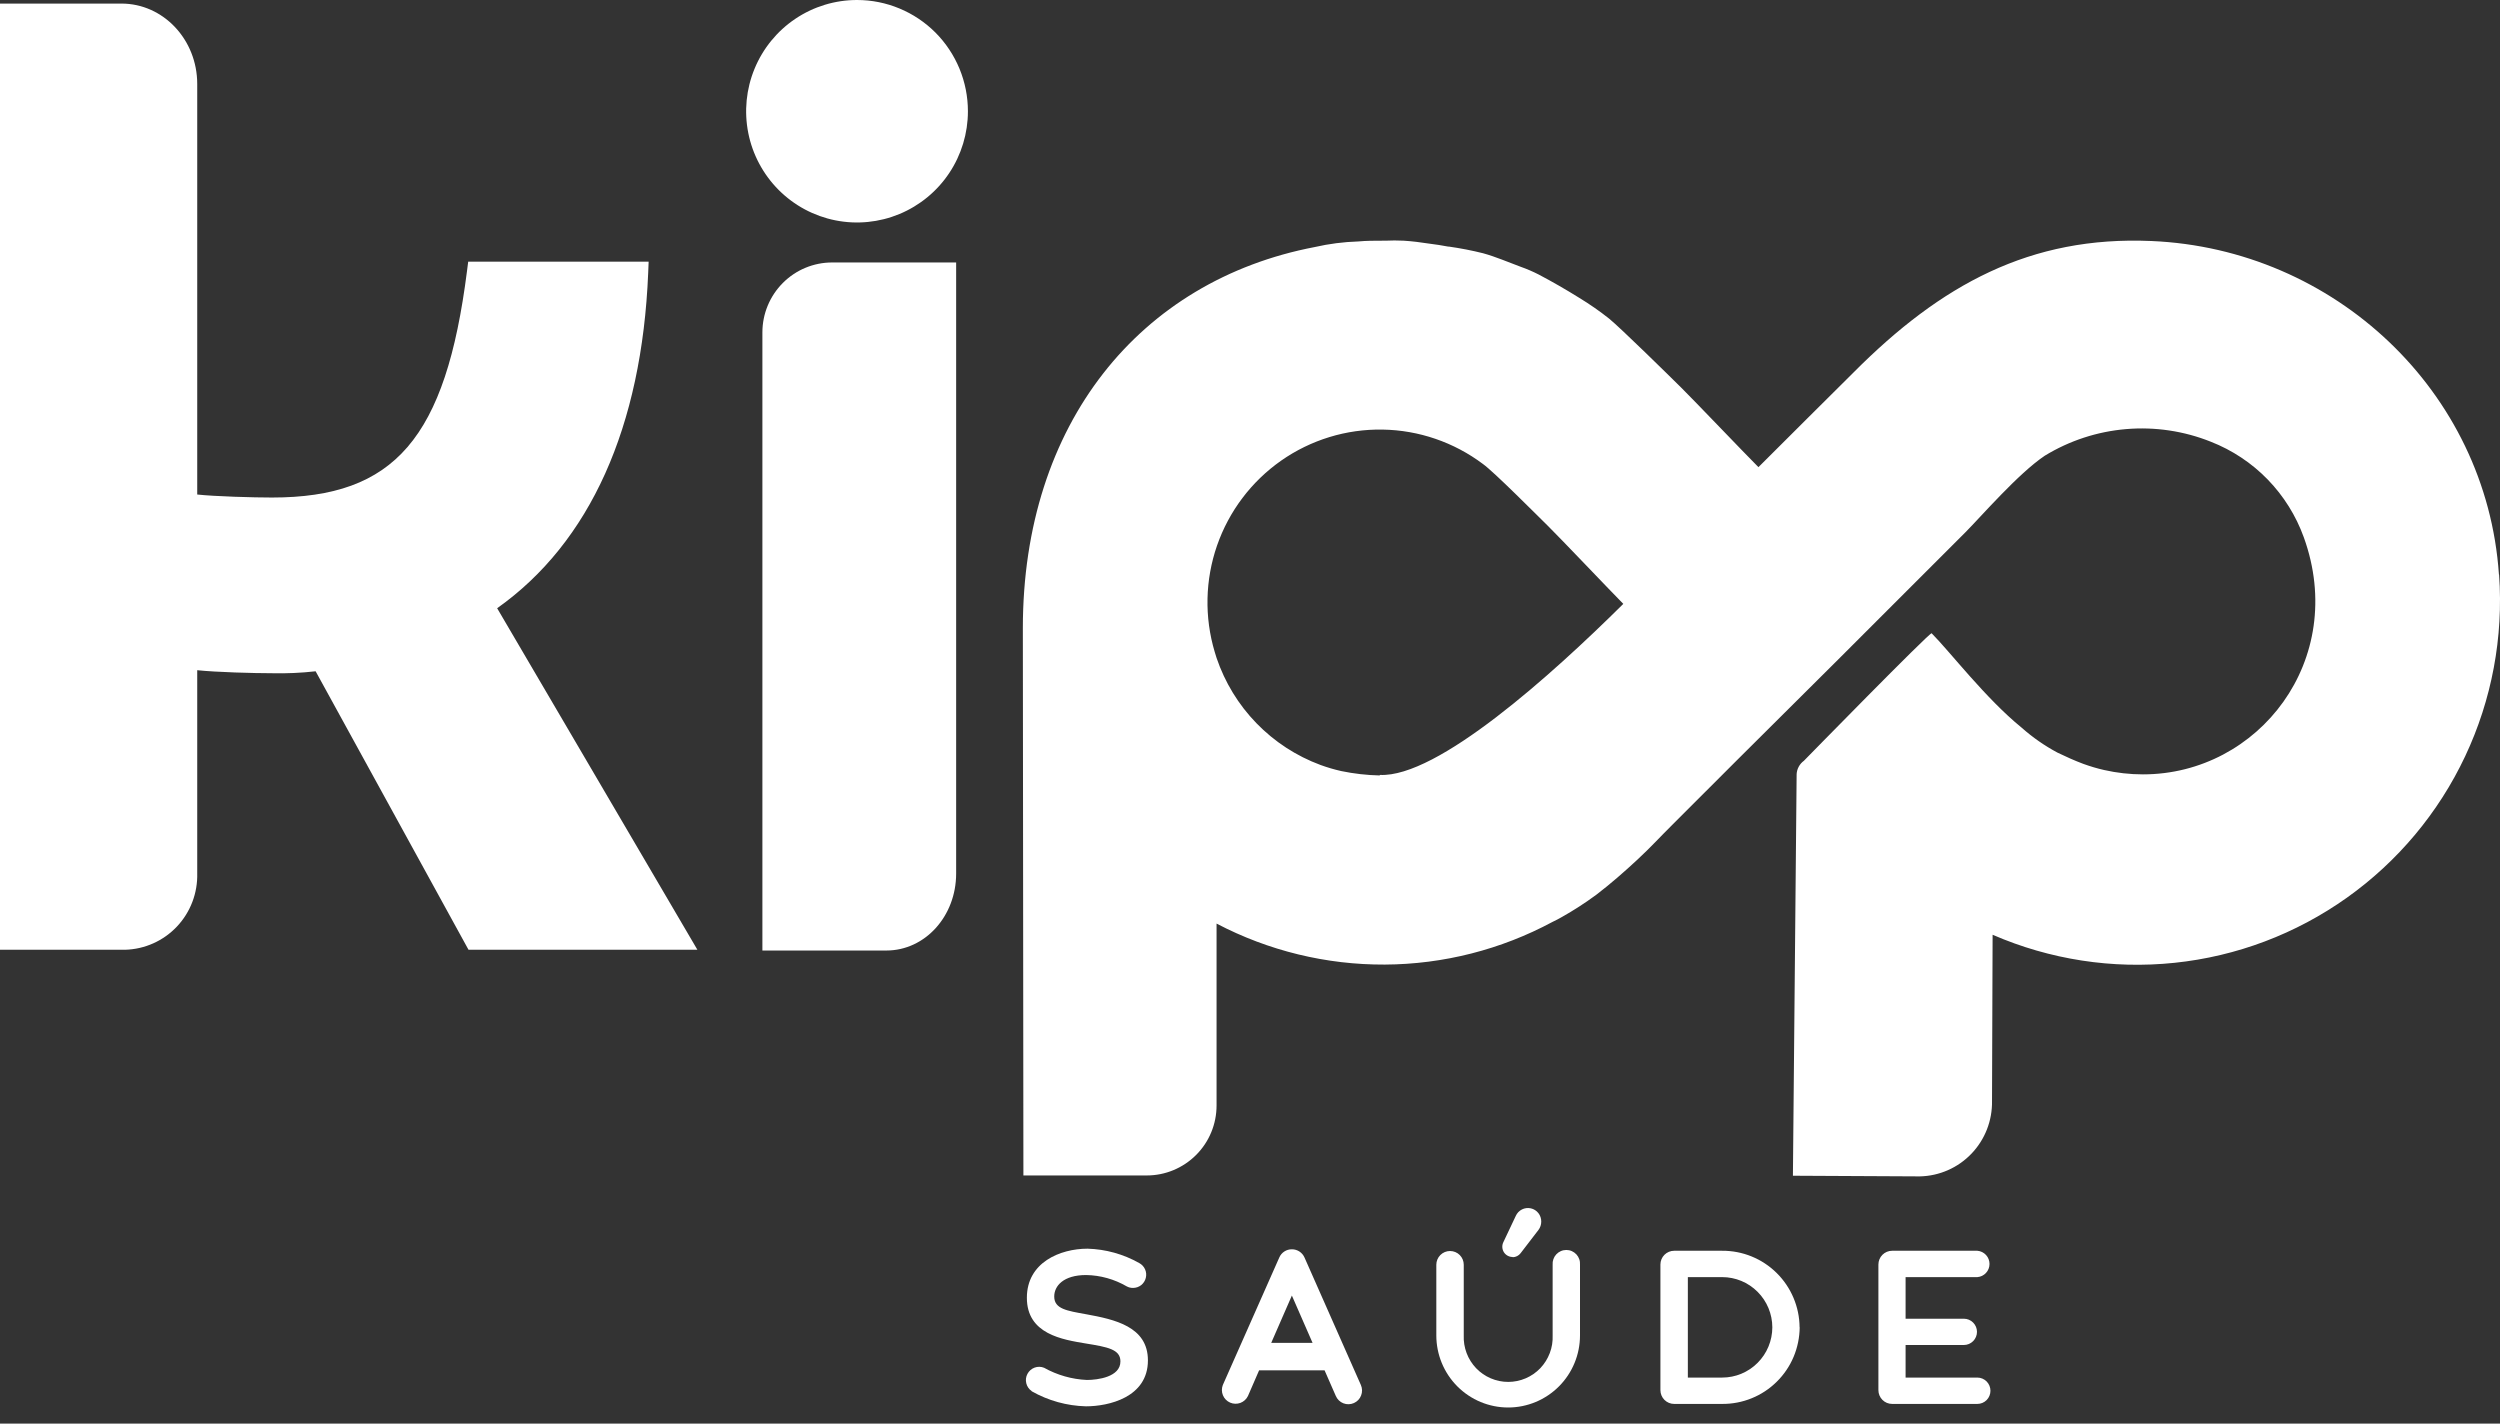 <svg width="72" height="41" viewBox="0 0 72 41" fill="none" xmlns="http://www.w3.org/2000/svg">
<rect x="0" y="0" width="72" height="41" fill="#333333" stroke="none"/>
<path d="M29.712 40.063C29.635 40.01 29.579 39.93 29.557 39.839C29.534 39.747 29.546 39.65 29.591 39.567C29.635 39.484 29.708 39.42 29.797 39.387C29.885 39.355 29.982 39.356 30.07 39.392C30.448 39.603 30.869 39.723 31.301 39.743C31.612 39.743 32.272 39.658 32.268 39.206C32.268 38.861 31.897 38.794 31.275 38.693C30.605 38.581 29.572 38.427 29.574 37.374C29.574 36.358 30.532 35.962 31.322 35.962C31.844 35.977 32.355 36.119 32.81 36.376C32.885 36.416 32.944 36.48 32.978 36.557C33.013 36.635 33.02 36.722 32.999 36.804C32.979 36.886 32.932 36.959 32.865 37.012C32.798 37.064 32.716 37.092 32.632 37.092C32.568 37.093 32.506 37.078 32.451 37.048C32.095 36.841 31.692 36.728 31.281 36.721C30.623 36.721 30.36 37.039 30.362 37.341C30.362 37.699 30.732 37.751 31.275 37.849C32.096 37.999 33.06 38.201 33.06 39.179C33.06 40.249 31.922 40.502 31.275 40.502C30.726 40.488 30.19 40.339 29.712 40.068" fill="white"/>
<path d="M37.802 38.675L37.206 37.312L36.611 38.675H37.802ZM38.992 40.408C38.944 40.429 38.893 40.441 38.841 40.442C38.789 40.443 38.738 40.434 38.689 40.415C38.641 40.396 38.597 40.368 38.56 40.332C38.522 40.295 38.492 40.252 38.472 40.205L38.148 39.466H36.262L35.941 40.205C35.897 40.297 35.818 40.368 35.722 40.404C35.626 40.439 35.52 40.436 35.427 40.395C35.333 40.354 35.259 40.278 35.22 40.183C35.181 40.088 35.181 39.982 35.218 39.887L36.843 36.217C36.873 36.146 36.924 36.085 36.989 36.043C37.053 36.001 37.129 35.979 37.206 35.98C37.283 35.979 37.359 36.002 37.424 36.044C37.488 36.086 37.539 36.146 37.57 36.217L39.193 39.887C39.214 39.934 39.225 39.985 39.227 40.037C39.228 40.089 39.219 40.141 39.2 40.189C39.182 40.238 39.154 40.282 39.118 40.32C39.082 40.357 39.039 40.387 38.992 40.408Z" fill="white"/>
<path d="M43.56 36.201C43.511 36.201 43.462 36.188 43.419 36.164C43.375 36.14 43.339 36.106 43.312 36.064C43.286 36.022 43.27 35.974 43.267 35.924C43.264 35.875 43.273 35.825 43.294 35.78L43.654 35.019C43.69 34.938 43.753 34.872 43.832 34.832C43.911 34.792 44.001 34.781 44.087 34.8C44.174 34.819 44.251 34.868 44.306 34.938C44.36 35.007 44.389 35.094 44.388 35.182C44.388 35.269 44.36 35.353 44.308 35.422L43.792 36.094C43.766 36.128 43.732 36.156 43.693 36.176C43.655 36.196 43.612 36.206 43.569 36.208L43.56 36.201ZM41.366 38.46V36.425C41.366 36.32 41.408 36.219 41.482 36.145C41.556 36.071 41.657 36.029 41.761 36.029C41.866 36.029 41.967 36.071 42.041 36.145C42.115 36.219 42.156 36.32 42.156 36.425V38.46C42.149 38.633 42.177 38.806 42.238 38.968C42.299 39.13 42.392 39.278 42.512 39.404C42.631 39.529 42.775 39.628 42.934 39.696C43.093 39.764 43.263 39.799 43.436 39.799C43.609 39.799 43.78 39.764 43.939 39.696C44.098 39.628 44.241 39.529 44.361 39.404C44.48 39.278 44.573 39.13 44.634 38.968C44.696 38.806 44.723 38.633 44.716 38.46V36.425C44.712 36.371 44.719 36.316 44.737 36.265C44.755 36.213 44.783 36.166 44.82 36.126C44.857 36.086 44.902 36.054 44.952 36.032C45.002 36.01 45.056 35.999 45.11 35.999C45.164 35.999 45.218 36.01 45.268 36.032C45.318 36.054 45.362 36.086 45.4 36.126C45.437 36.166 45.465 36.213 45.483 36.265C45.501 36.316 45.508 36.371 45.504 36.425V38.46C45.504 39.011 45.286 39.539 44.898 39.928C44.51 40.317 43.984 40.536 43.435 40.536C42.886 40.536 42.36 40.317 41.972 39.928C41.584 39.539 41.366 39.011 41.366 38.46Z" fill="white"/>
<path d="M51.043 38.227C51.042 37.844 50.89 37.476 50.619 37.205C50.348 36.933 49.981 36.781 49.599 36.781H48.61V39.674H49.599C49.981 39.674 50.348 39.522 50.619 39.25C50.89 38.979 51.042 38.611 51.043 38.227ZM51.831 38.227C51.828 38.519 51.769 38.808 51.656 39.077C51.543 39.346 51.378 39.589 51.17 39.794C50.963 39.999 50.718 40.161 50.448 40.27C50.178 40.38 49.89 40.435 49.599 40.433H48.215C48.111 40.433 48.01 40.391 47.936 40.317C47.862 40.242 47.82 40.142 47.82 40.036V36.418C47.82 36.313 47.862 36.212 47.936 36.138C48.01 36.064 48.111 36.022 48.215 36.022H49.597C50.184 36.018 50.749 36.248 51.167 36.661C51.586 37.075 51.824 37.638 51.828 38.227" fill="white"/>
<path d="M57.325 40.054C57.325 40.155 57.285 40.251 57.215 40.322C57.144 40.393 57.048 40.433 56.948 40.433H54.493C54.441 40.433 54.39 40.422 54.342 40.403C54.294 40.383 54.25 40.353 54.214 40.317C54.177 40.28 54.148 40.236 54.128 40.188C54.108 40.14 54.098 40.089 54.098 40.036V36.418C54.098 36.313 54.14 36.212 54.214 36.138C54.288 36.064 54.388 36.022 54.493 36.022H56.948C57.043 36.029 57.132 36.073 57.197 36.143C57.262 36.213 57.298 36.306 57.298 36.402C57.298 36.498 57.262 36.59 57.197 36.66C57.132 36.731 57.043 36.774 56.948 36.781H54.881V37.979H56.559C56.66 37.979 56.755 38.019 56.826 38.09C56.897 38.161 56.937 38.257 56.937 38.357C56.937 38.458 56.897 38.554 56.826 38.625C56.755 38.696 56.66 38.736 56.559 38.736H54.881V39.674H56.948C57.048 39.674 57.144 39.715 57.215 39.786C57.285 39.857 57.325 39.954 57.325 40.054Z" fill="white"/>
<path d="M24.682 0C24.051 0 23.433 0.188 22.908 0.54C22.383 0.892 21.974 1.392 21.732 1.978C21.49 2.563 21.427 3.207 21.55 3.829C21.673 4.45 21.978 5.021 22.424 5.469C22.871 5.917 23.44 6.223 24.059 6.346C24.679 6.47 25.321 6.406 25.904 6.164C26.488 5.921 26.987 5.511 27.338 4.984C27.689 4.457 27.876 3.838 27.876 3.204C27.876 2.783 27.793 2.367 27.633 1.978C27.472 1.589 27.237 1.236 26.941 0.938C26.644 0.641 26.292 0.405 25.904 0.244C25.517 0.083 25.102 0 24.682 0" fill="white"/>
<path d="M39.737 22.333C39.366 22.325 38.996 22.283 38.633 22.208C38.428 22.162 38.227 22.103 38.03 22.031C37.334 21.773 36.704 21.363 36.186 20.829C35.668 20.296 35.276 19.653 35.037 18.948L34.984 18.776C34.684 17.772 34.708 16.7 35.051 15.711C35.395 14.722 36.041 13.867 36.896 13.267C37.752 12.668 38.775 12.354 39.819 12.372C40.862 12.389 41.874 12.736 42.71 13.364C43.024 13.588 44.25 14.822 44.589 15.155C44.928 15.489 46.405 17.043 46.736 17.376L46.751 17.392C44.674 19.452 41.395 22.398 39.739 22.318L39.737 22.333ZM71.969 16.543C71.608 11.262 67.227 7.165 61.958 6.941C58.474 6.791 55.903 8.194 53.384 10.725C53.161 10.948 51.112 12.981 50.643 13.454C50.197 13.006 48.787 11.528 48.427 11.172C48.068 10.816 46.664 9.437 46.341 9.175C46.067 8.958 45.78 8.759 45.481 8.577C45.101 8.34 44.712 8.116 44.314 7.906C44.145 7.82 43.971 7.745 43.792 7.682C43.435 7.55 43.08 7.395 42.714 7.294C42.39 7.213 42.061 7.149 41.73 7.102H41.708C41.529 7.068 41.348 7.039 41.165 7.017C40.918 6.979 40.672 6.947 40.425 6.932C40.248 6.923 40.072 6.923 39.896 6.932H39.815C39.592 6.932 39.347 6.932 39.117 6.954C38.695 6.967 38.276 7.021 37.865 7.115C32.832 8.078 29.458 12.195 29.458 18.093C29.458 18.317 29.474 33.853 29.474 33.853H33.029C33.561 33.853 34.072 33.64 34.449 33.262C34.826 32.885 35.037 32.372 35.037 31.838V26.599C36.532 27.383 38.196 27.788 39.883 27.78C41.57 27.771 43.229 27.349 44.716 26.549C44.805 26.507 44.892 26.462 44.977 26.413C45.322 26.219 45.654 26.004 45.972 25.77C46.385 25.454 46.776 25.112 47.157 24.758C47.539 24.404 47.827 24.086 48.173 23.744L50.041 21.877L51.552 20.374L52.931 19.002L54.194 17.739C54.622 17.311 56.231 15.706 56.604 15.33C57.05 14.882 58.128 13.635 58.889 13.125C59.601 12.69 60.403 12.428 61.233 12.358C62.063 12.288 62.898 12.412 63.672 12.722C64.288 12.963 64.846 13.333 65.308 13.808C65.769 14.283 66.125 14.851 66.35 15.476C67.622 19 65.053 22.302 61.717 22.302C61.341 22.302 60.967 22.26 60.601 22.177C60.397 22.131 60.197 22.071 60.001 22C59.749 21.906 59.501 21.794 59.258 21.677C58.885 21.478 58.536 21.235 58.22 20.954C57.187 20.114 56.171 18.782 55.631 18.238C55.587 18.194 51.951 21.912 51.951 21.912C51.89 21.956 51.84 22.014 51.804 22.08C51.768 22.146 51.747 22.22 51.743 22.295L51.636 33.861L55.292 33.88C55.854 33.868 56.389 33.633 56.778 33.226C57.168 32.819 57.38 32.274 57.37 31.71L57.387 26.921C59.036 27.637 60.841 27.916 62.627 27.729C64.414 27.543 66.123 26.897 67.589 25.855C69.055 24.813 70.229 23.41 70.997 21.78C71.765 20.151 72.101 18.35 71.974 16.552" fill="white"/>
<path d="M18.668 7.856L18.681 7.536H13.484L13.45 7.803C12.837 12.621 11.368 14.329 7.833 14.329C7.309 14.329 6.191 14.298 5.68 14.242V2.418C5.68 1.14 4.702 0.103 3.499 0.103H0V27.353H3.606C4.172 27.337 4.708 27.096 5.097 26.683C5.486 26.27 5.695 25.72 5.68 25.152V19.302C6.224 19.36 7.32 19.389 7.833 19.389C8.253 19.399 8.673 19.38 9.09 19.333L13.493 27.353H20.085L14.318 17.517C16.996 15.621 18.487 12.29 18.668 7.856Z" fill="white"/>
<path d="M21.957 9.567V27.375H25.528C26.644 27.375 27.537 26.384 27.537 25.159V7.559H23.966C23.433 7.559 22.922 7.771 22.546 8.149C22.169 8.527 21.957 9.039 21.957 9.574" fill="white"/>
</svg>

